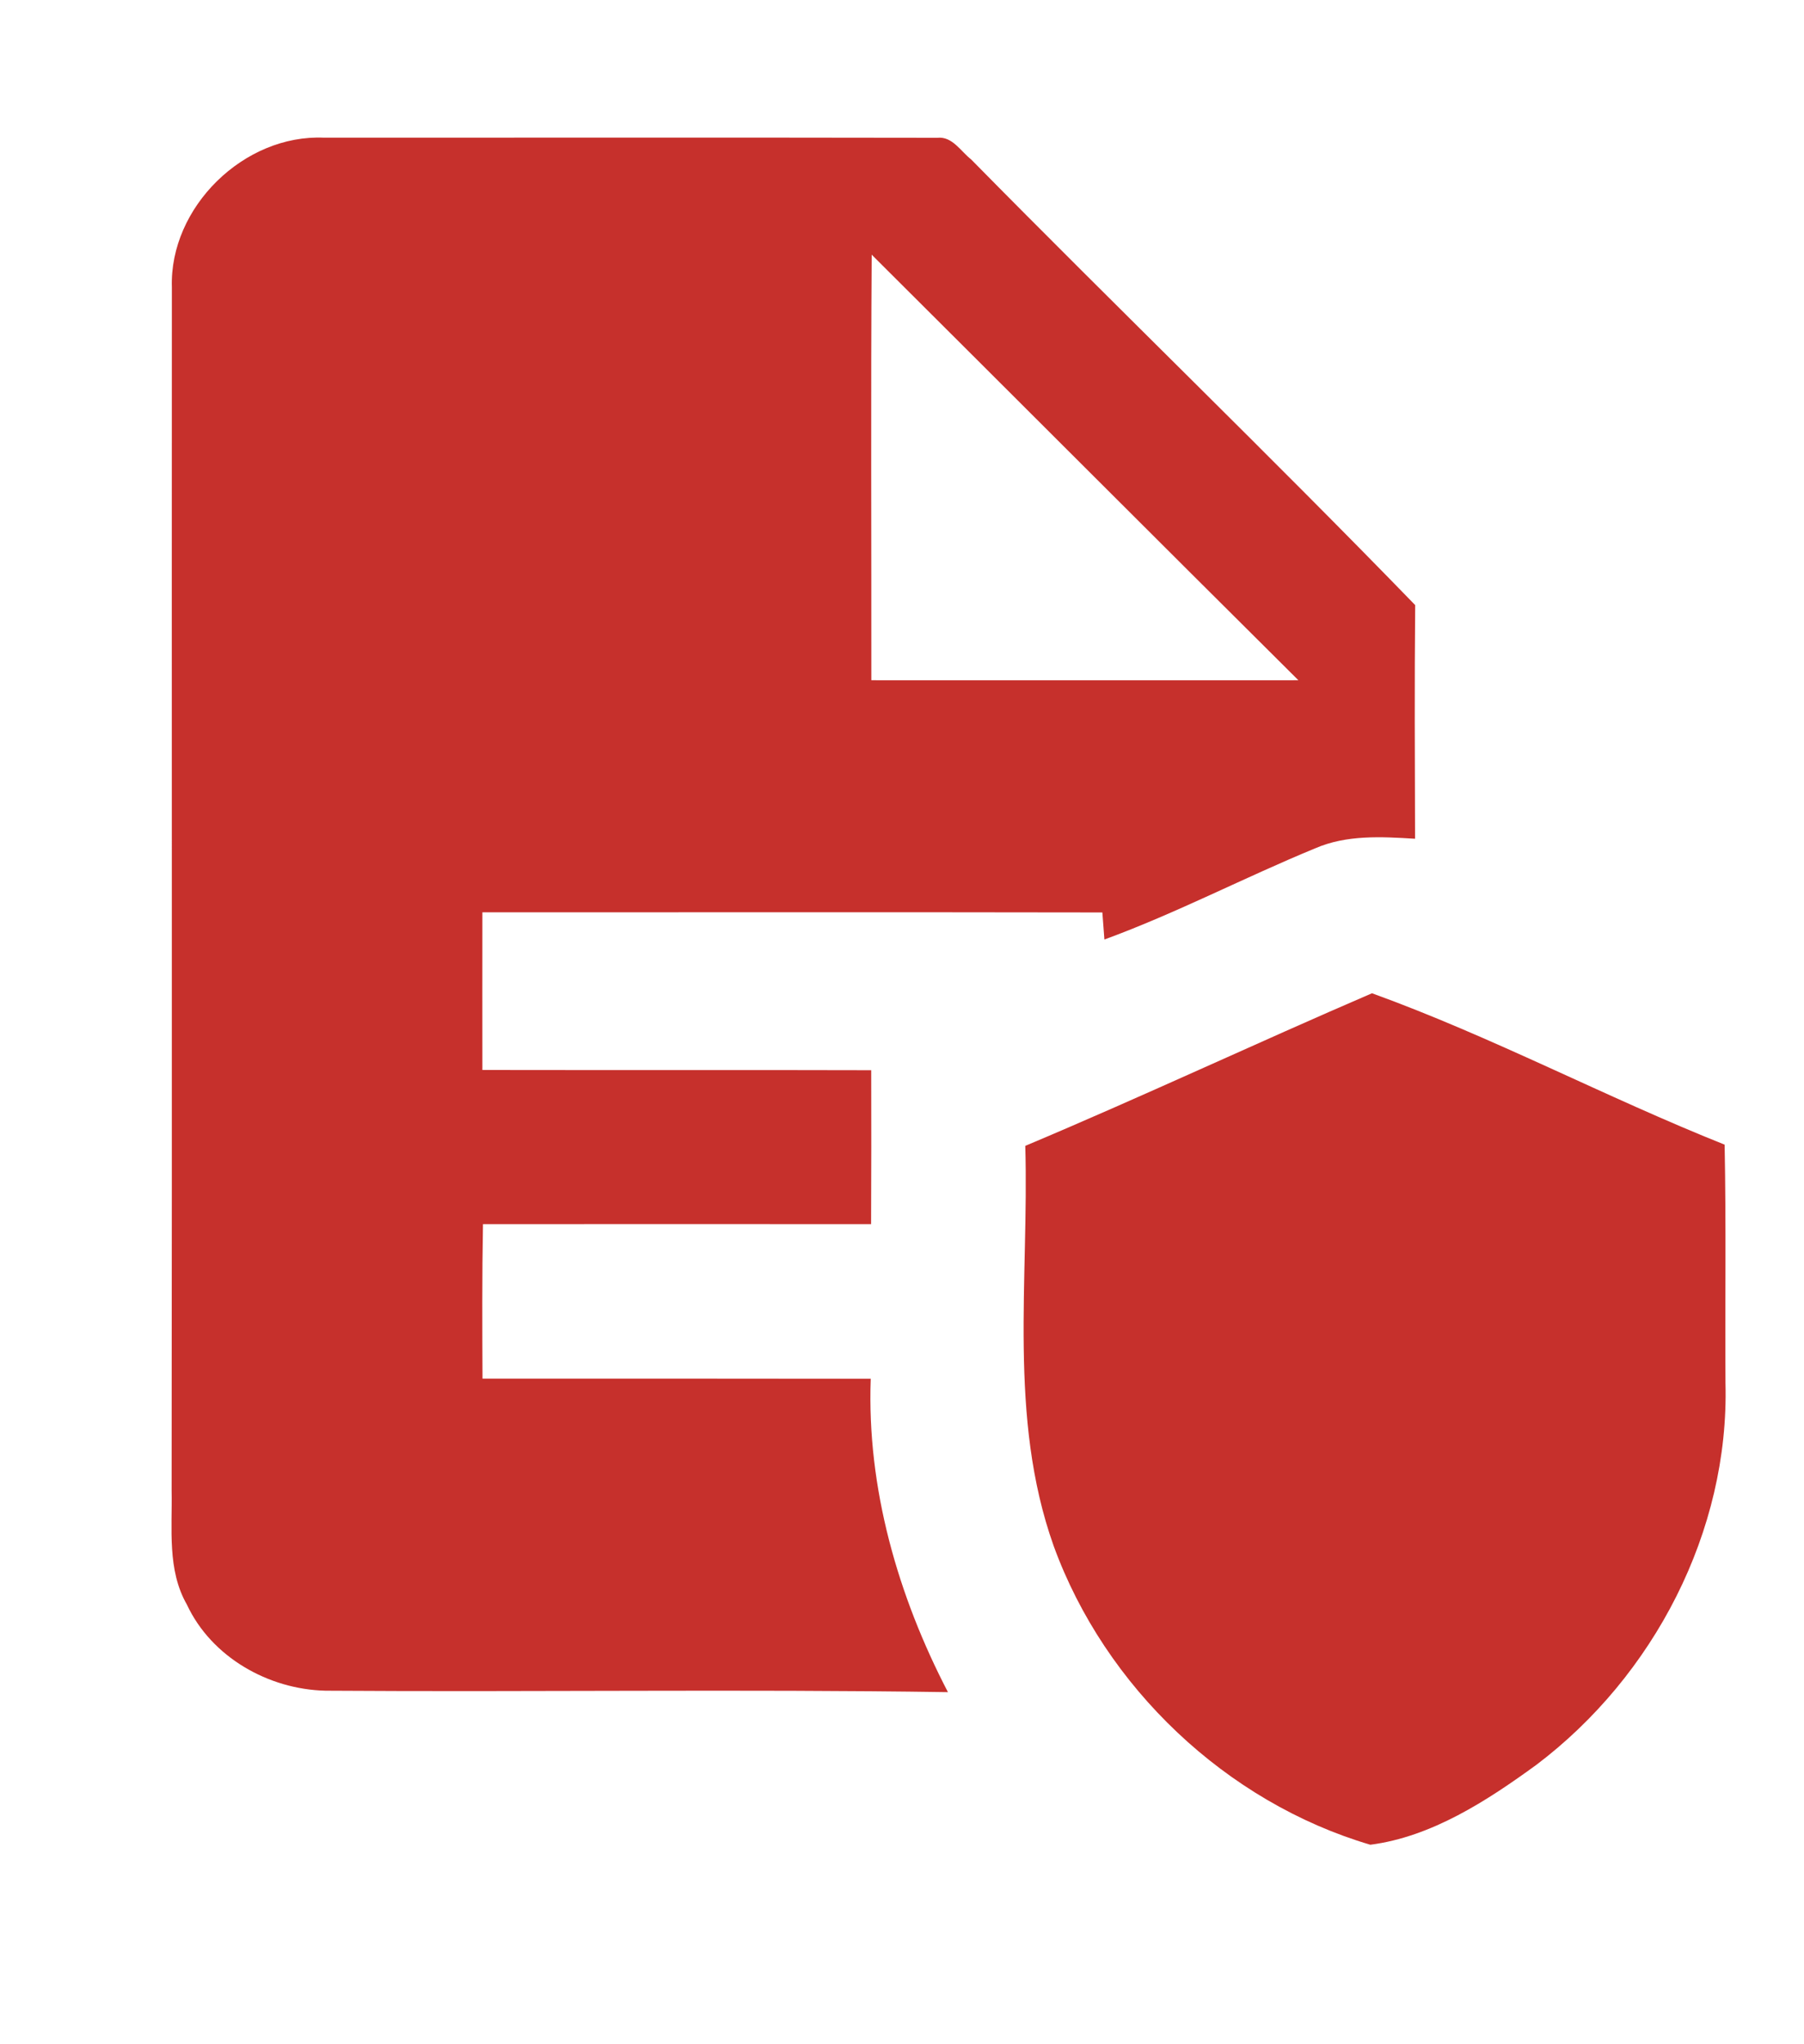 <?xml version="1.0" encoding="UTF-8" ?>
<!DOCTYPE svg PUBLIC "-//W3C//DTD SVG 1.1//EN" "http://www.w3.org/Graphics/SVG/1.1/DTD/svg11.dtd">
<svg width="150pt" height="170pt" viewBox="0 0 150 170" version="1.1" xmlns="http://www.w3.org/2000/svg">
<g id="#020b3bff">
</g>
<g id="#c6302cff">
<path fill="#c6302c" opacity="1.00" d=" M 14.29 23.90 C 14.08 17.23 20.29 11.15 26.95 11.45 C 43.94 11.45 60.94 11.43 77.94 11.46 C 79.18 11.32 79.88 12.58 80.74 13.25 C 92.97 25.68 105.53 37.80 117.67 50.32 C 117.61 56.79 117.64 63.27 117.66 69.75 C 114.87 69.58 111.97 69.41 109.35 70.55 C 103.47 72.97 97.81 75.94 91.83 78.13 C 91.79 77.57 91.70 76.44 91.66 75.88 C 74.48 75.85 57.30 75.87 40.11 75.87 C 40.10 80.24 40.11 84.61 40.11 88.98 C 50.88 89.00 61.66 88.97 72.44 89.00 C 72.45 93.27 72.45 97.53 72.43 101.80 C 61.67 101.80 50.92 101.79 40.16 101.80 C 40.08 106.08 40.10 110.37 40.12 114.65 C 50.88 114.65 61.64 114.64 72.40 114.66 C 72.07 123.74 74.66 132.72 78.82 140.72 C 61.57 140.46 44.31 140.72 27.06 140.60 C 22.32 140.49 17.58 137.81 15.54 133.44 C 13.89 130.56 14.33 127.14 14.27 123.96 C 14.31 90.61 14.27 57.25 14.29 23.90 M 72.48 21.18 C 72.40 32.97 72.46 44.77 72.45 56.57 C 84.28 56.58 96.12 56.57 107.96 56.57 C 96.11 44.79 84.31 32.97 72.48 21.18 Z" />
<path fill="#c6302c" opacity="1.00" d=" M 85.25 95.29 C 94.93 91.22 104.44 86.75 114.08 82.60 C 124.03 86.20 133.53 91.25 143.40 95.19 C 143.53 101.79 143.43 108.40 143.47 115.00 C 143.80 127.33 137.51 139.39 127.74 146.77 C 123.63 149.76 119.04 152.75 113.94 153.41 C 101.96 149.87 91.88 140.30 87.61 128.56 C 83.80 117.86 85.57 106.39 85.25 95.29 Z" />
</g>
</svg>
